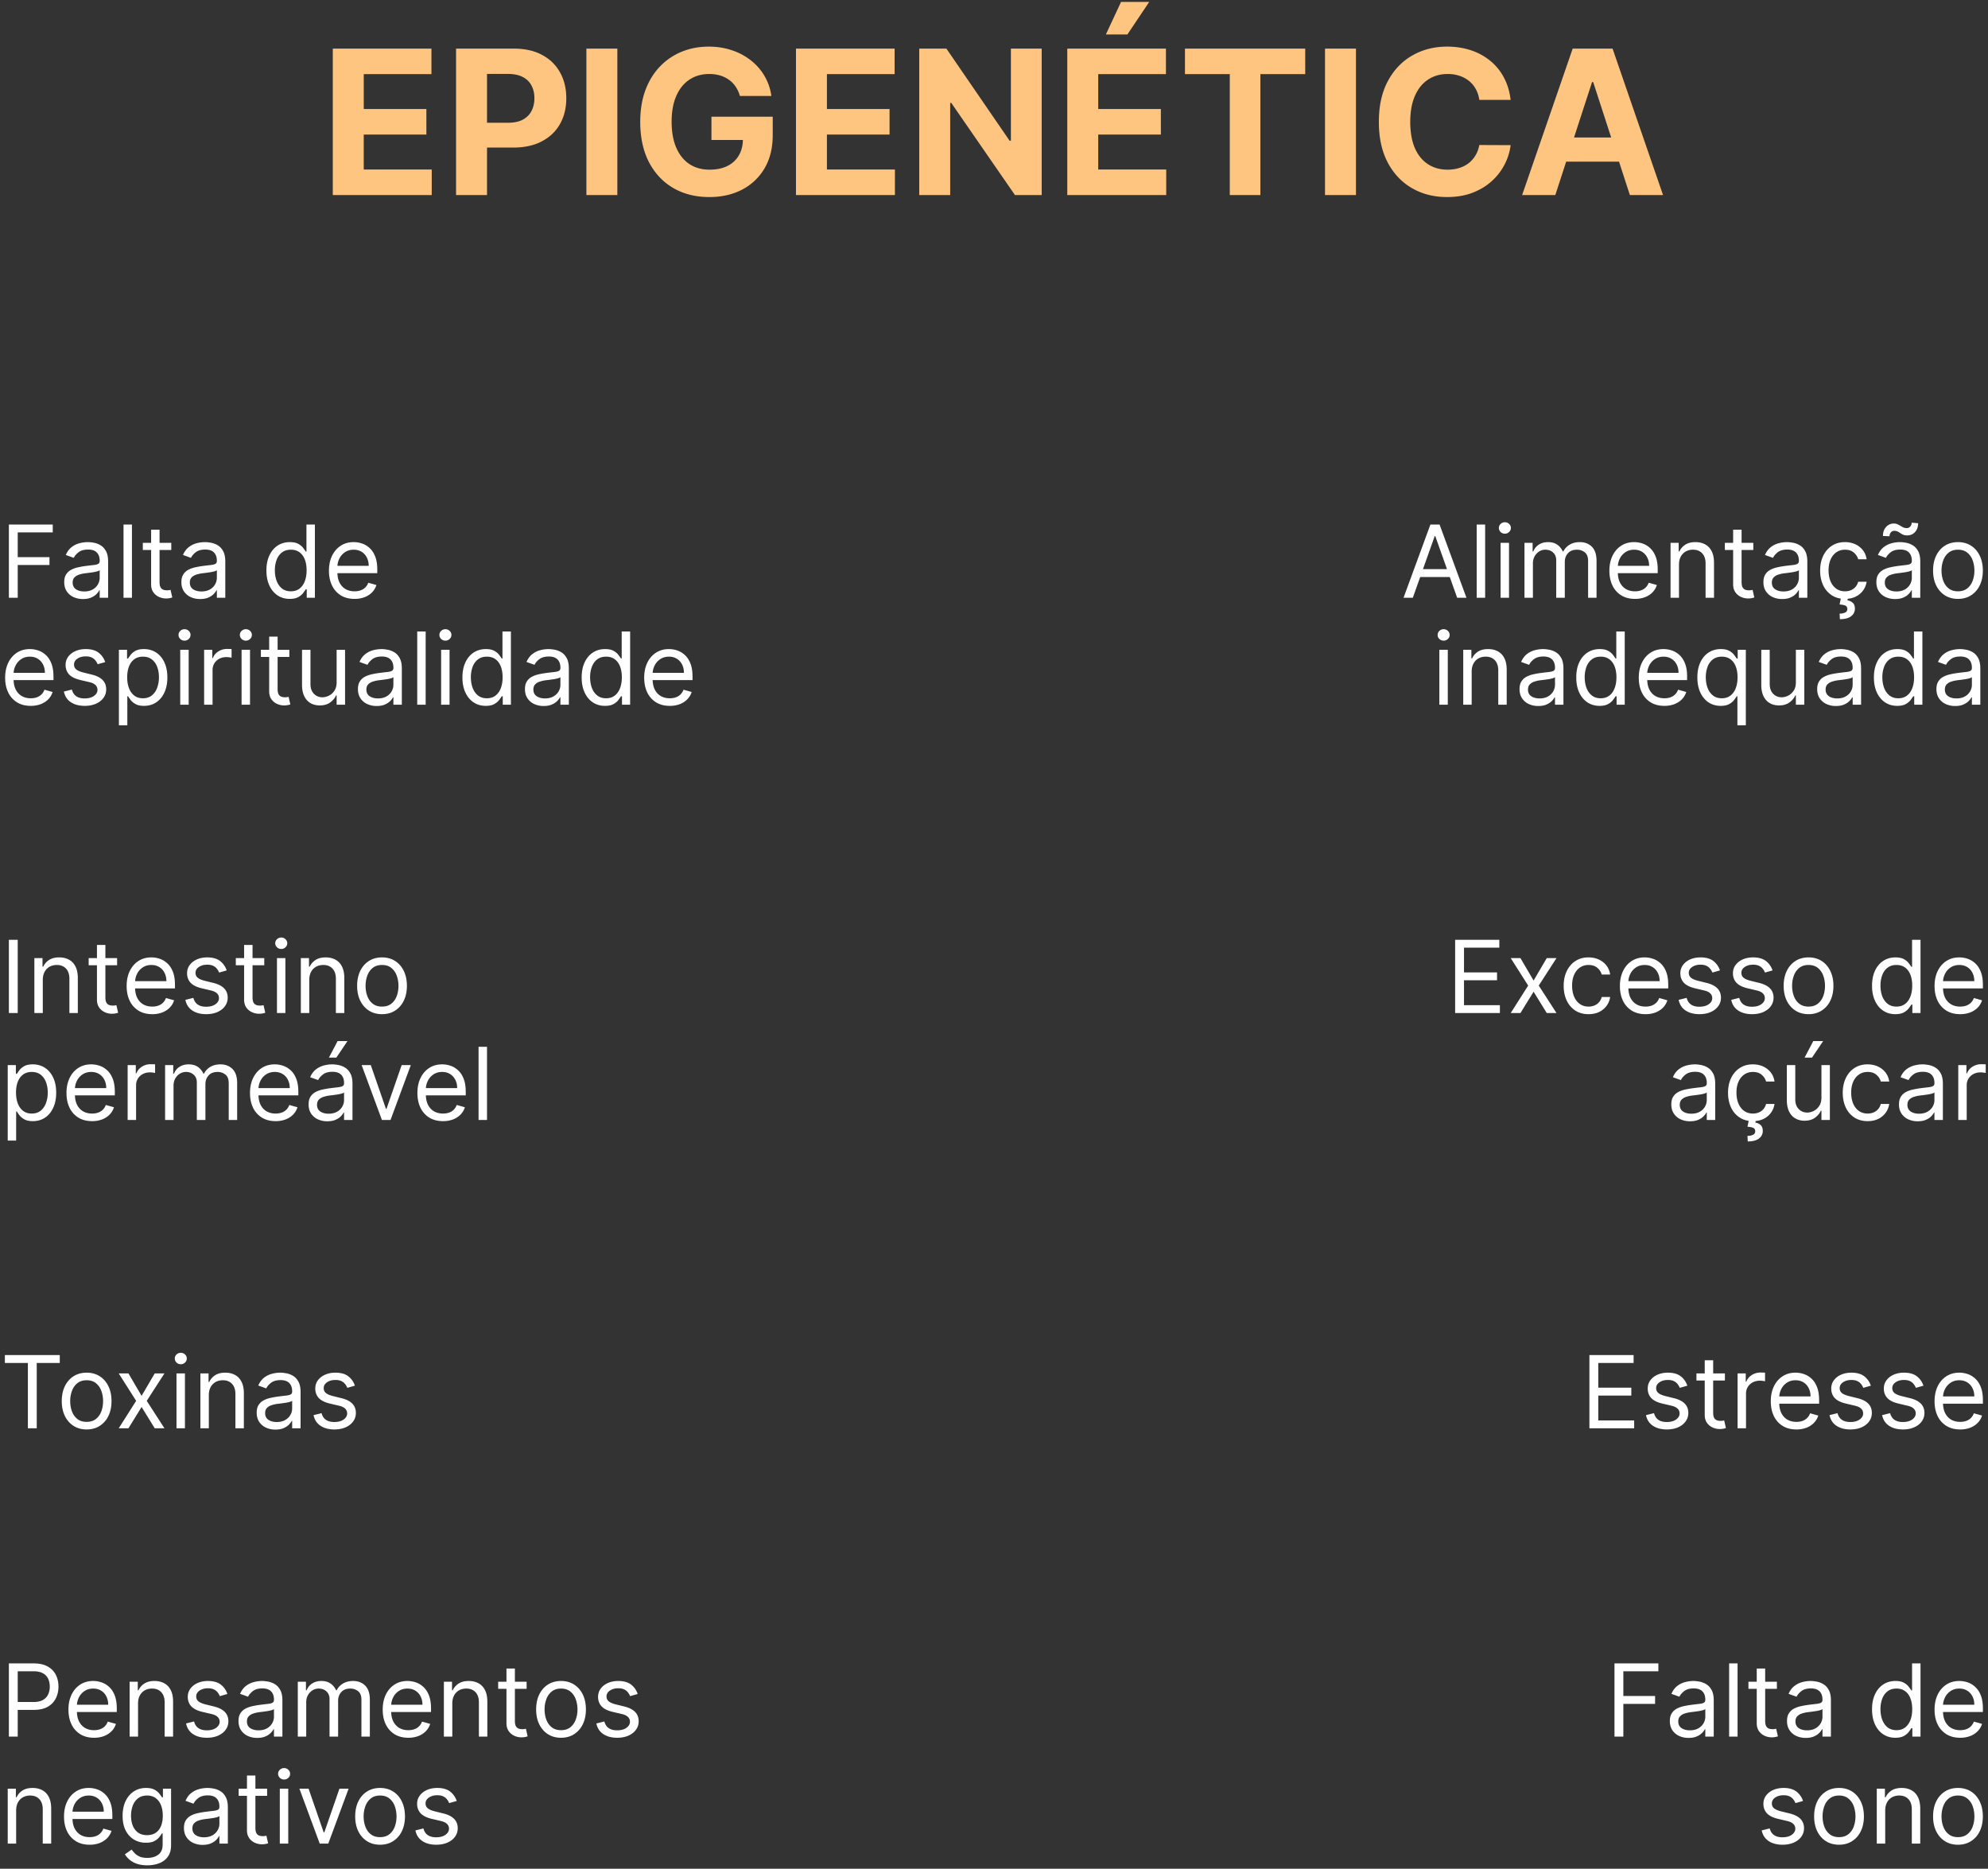 <svg xmlns="http://www.w3.org/2000/svg" width="316" height="297" fill="none"><rect width="100%" height="100%" fill="#333333" stroke="none"/><path fill="url(#a)" d="M52.898 31V7.727h15.681v4.057H57.82v5.545h9.954v4.057h-9.955v5.557h10.807V31zm19.594 0V7.727h9.181q2.648 0 4.512 1.012 1.864.999 2.84 2.784.99 1.772.99 4.09 0 2.319-1 4.092t-2.898 2.76q-1.886.99-4.569.99h-5.852V19.51h5.057q1.42 0 2.34-.488.933-.5 1.387-1.375.465-.887.466-2.034 0-1.16-.466-2.023-.454-.875-1.386-1.352-.932-.489-2.364-.489h-3.318V31zM98.13 7.727V31h-4.92V7.727zm19.48 7.523a5.1 5.1 0 0 0-.671-1.466 4.2 4.2 0 0 0-1.056-1.09 4.5 4.5 0 0 0-1.41-.694 6 6 0 0 0-1.738-.239q-1.784 0-3.137.887-1.34.885-2.09 2.58-.75 1.68-.75 4.113 0 2.432.738 4.136.74 1.705 2.091 2.602 1.353.887 3.193.887 1.671 0 2.853-.591 1.193-.602 1.818-1.693.636-1.09.636-2.58l1 .148h-6v-3.704h9.739v2.931q0 3.069-1.296 5.273a8.83 8.83 0 0 1-3.568 3.386q-2.273 1.182-5.204 1.182-3.273 0-5.75-1.443-2.478-1.455-3.864-4.125-1.375-2.683-1.375-6.364 0-2.83.818-5.045.83-2.227 2.318-3.773a10 10 0 0 1 3.466-2.352q1.977-.807 4.284-.807 1.978 0 3.682.58a9.8 9.8 0 0 1 3.023 1.613 8.7 8.7 0 0 1 2.17 2.489 8.45 8.45 0 0 1 1.08 3.159zM126.523 31V7.727h15.682v4.057h-10.762v5.545h9.955v4.057h-9.955v5.557h10.807V31zm39.059-23.273V31h-4.25l-10.125-14.648h-.17V31h-4.921V7.727h4.319l10.045 14.637h.205V7.727zM169.648 31V7.727h15.682v4.057h-10.762v5.545h9.955v4.057h-9.955v5.557h10.807V31zm6.136-25.523 2.409-5.17h4.477l-3.465 5.17zm12.571 6.307V7.727h19.114v4.057h-7.125V31h-4.864V11.784zm27.182-4.057V31h-4.921V7.727zm24.582 8.148h-4.977a4.9 4.9 0 0 0-.557-1.716q-.42-.762-1.079-1.295a4.8 4.8 0 0 0-1.523-.819 5.8 5.8 0 0 0-1.852-.284q-1.807 0-3.148.898-1.34.887-2.08 2.591-.738 1.693-.738 4.114 0 2.488.738 4.182.75 1.692 2.091 2.556 1.34.864 3.103.864.989 0 1.829-.262a4.8 4.8 0 0 0 1.512-.76q.659-.513 1.09-1.24.444-.726.614-1.658l4.977.022a9 9 0 0 1-.966 3.091 9.3 9.3 0 0 1-2.056 2.648q-1.284 1.16-3.069 1.84-1.772.672-4.011.671-3.114 0-5.568-1.409-2.444-1.41-3.864-4.08-1.409-2.67-1.409-6.465 0-3.807 1.432-6.478t3.886-4.068q2.456-1.41 5.523-1.409 2.023 0 3.75.568a9.5 9.5 0 0 1 3.08 1.66 8.5 8.5 0 0 1 2.181 2.647q.853 1.568 1.091 3.591M247.222 31h-5.273l8.034-23.273h6.341L264.347 31h-5.273l-5.83-17.954h-.182zm-.33-9.148h12.455v3.841h-12.455z"></path><path fill="#fff" d="M1.41 95V83.364h6.976v1.25H2.818v3.932h5.046v1.25H2.818V95zm11.776.204a3.55 3.55 0 0 1-1.506-.312 2.6 2.6 0 0 1-1.073-.915q-.398-.602-.398-1.454 0-.75.295-1.216.295-.472.79-.739t1.09-.397a13 13 0 0 1 1.211-.217q.795-.102 1.29-.153.5-.057.727-.187.233-.132.233-.455v-.045q0-.842-.46-1.307-.454-.466-1.38-.466-.96 0-1.506.42t-.768.898l-1.272-.455q.34-.795.909-1.238.575-.45 1.25-.625a5.2 5.2 0 0 1 1.34-.182q.421 0 .967.102a3.1 3.1 0 0 1 1.062.404q.517.306.858.926t.341 1.659V95h-1.34v-1.182h-.069q-.135.285-.455.608-.318.324-.846.551t-1.29.227M13.391 94q.795 0 1.34-.312a2.13 2.13 0 0 0 1.114-1.847v-1.227q-.086.102-.375.187-.284.08-.659.142a30 30 0 0 1-1.284.17q-.522.069-.977.222-.45.148-.728.45-.272.294-.272.806 0 .699.517 1.057.523.352 1.324.352m7.583-10.636V95h-1.34V83.364zm6.252 2.909v1.136h-4.523v-1.136zm-3.205-2.091h1.341V92.5q0 .569.165.852.171.278.432.375.267.09.562.091.223 0 .364-.022l.227-.046.273 1.204a3 3 0 0 1-.38.103q-.245.057-.62.057-.568 0-1.114-.245a2.2 2.2 0 0 1-.897-.744q-.353-.5-.353-1.261zm7.79 11.022a3.55 3.55 0 0 1-1.506-.312 2.6 2.6 0 0 1-1.073-.915q-.398-.602-.398-1.454 0-.75.295-1.216.295-.472.79-.739t1.09-.397a13 13 0 0 1 1.211-.217q.795-.102 1.29-.153.5-.057.727-.187.233-.132.233-.455v-.045q0-.842-.46-1.307-.454-.466-1.38-.466-.96 0-1.506.42t-.767.898l-1.273-.455q.34-.795.909-1.238.575-.45 1.25-.625a5.2 5.2 0 0 1 1.34-.182q.421 0 .967.102a3.1 3.1 0 0 1 1.062.404q.517.306.858.926t.341 1.659V95h-1.34v-1.182h-.069q-.135.285-.455.608-.318.324-.846.551t-1.29.227M32.016 94q.795 0 1.34-.312a2.13 2.13 0 0 0 1.114-1.847v-1.227q-.086.102-.375.187-.285.08-.659.142a30 30 0 0 1-1.284.17q-.523.069-.977.222-.45.148-.728.45-.272.294-.272.806 0 .699.517 1.057.523.352 1.324.352m14.038 1.182q-1.091 0-1.926-.551-.836-.556-1.307-1.569-.471-1.016-.472-2.403 0-1.375.472-2.386.471-1.011 1.313-1.563.84-.55 1.943-.55.852 0 1.346.283.5.279.762.636.267.353.414.58h.114v-4.295h1.341V95h-1.296v-1.34H48.6q-.147.237-.42.601-.273.359-.778.642-.506.279-1.347.279m.182-1.205q.807 0 1.363-.42.558-.426.847-1.176.29-.755.29-1.745 0-.977-.284-1.71-.285-.738-.841-1.148-.557-.414-1.375-.414-.853 0-1.42.437-.564.432-.847 1.176a4.7 4.7 0 0 0-.279 1.66q0 .93.284 1.692.29.756.853 1.205.568.443 1.409.443m10.12 1.205q-1.262 0-2.177-.557a3.74 3.74 0 0 1-1.403-1.568q-.49-1.012-.49-2.353 0-1.34.49-2.363.494-1.029 1.375-1.602.886-.58 2.068-.58.681 0 1.346.227.666.228 1.21.739.546.506.87 1.34.324.836.324 2.058v.568h-6.727v-1.16h5.363q0-.738-.295-1.317a2.23 2.23 0 0 0-.83-.915q-.534-.335-1.261-.335-.801 0-1.387.397a2.6 2.6 0 0 0-.892 1.023q-.312.63-.312 1.352v.773q0 .99.34 1.676.348.682.961 1.04.614.352 1.426.352.528 0 .955-.148.431-.153.744-.454.313-.306.483-.761l1.295.363q-.204.66-.687 1.16-.483.494-1.193.772a4.4 4.4 0 0 1-1.597.273m-51.47 17q-1.26 0-2.176-.557a3.74 3.74 0 0 1-1.403-1.568q-.489-1.012-.489-2.352 0-1.341.489-2.364.495-1.029 1.375-1.602.886-.58 2.068-.58.682 0 1.347.227.664.228 1.21.739.544.506.87 1.341.323.835.323 2.057v.568H1.773v-1.159h5.363q0-.74-.295-1.318a2.2 2.2 0 0 0-.83-.915q-.534-.336-1.261-.335-.801 0-1.386.397a2.6 2.6 0 0 0-.892 1.023 3 3 0 0 0-.313 1.352v.773q0 .989.341 1.676.346.682.96 1.04.615.352 1.426.352.529 0 .955-.147a2.05 2.05 0 0 0 .744-.455q.314-.307.483-.761l1.296.363q-.205.66-.688 1.159-.483.494-1.193.773a4.4 4.4 0 0 1-1.597.273m11.836-6.955-1.205.341a2.2 2.2 0 0 0-.335-.585 1.6 1.6 0 0 0-.591-.477q-.375-.188-.96-.188-.802 0-1.335.37-.53.363-.529.926 0 .5.364.789.363.291 1.136.483l1.296.319q1.17.284 1.744.869.574.579.574 1.494 0 .75-.432 1.341-.426.591-1.193.932-.767.34-1.784.341-1.335 0-2.21-.58-.875-.579-1.109-1.693l1.273-.318q.181.705.688 1.057.51.352 1.335.352.937 0 1.489-.398.556-.404.556-.966 0-.454-.318-.761-.318-.312-.977-.466l-1.455-.341q-1.198-.284-1.761-.88-.557-.603-.557-1.506 0-.739.415-1.307.42-.568 1.142-.892.727-.324 1.648-.324 1.295 0 2.034.568.744.569 1.057 1.5m2.177 10.046v-12h1.296v1.386h.159q.147-.227.409-.579.267-.358.761-.637.5-.284 1.352-.284 1.102 0 1.944.551.84.551 1.312 1.563.471 1.01.472 2.386 0 1.386-.472 2.403-.471 1.012-1.307 1.569-.835.55-1.926.551-.841 0-1.346-.279-.507-.284-.779-.642a9 9 0 0 1-.42-.602h-.114v4.614zm1.318-7.637q0 .989.29 1.745.29.75.847 1.176.556.42 1.363.42.84 0 1.404-.443.569-.449.852-1.204a4.7 4.7 0 0 0 .29-1.694q0-.92-.284-1.659-.279-.744-.847-1.176-.563-.438-1.415-.437-.817 0-1.375.414-.556.41-.84 1.148-.285.734-.285 1.71M28.65 112v-8.727h1.341V112zm.682-10.182a.95.95 0 0 1-.676-.267.86.86 0 0 1-.279-.642q0-.375.279-.642a.95.95 0 0 1 .676-.267q.392 0 .67.267a.85.85 0 0 1 .284.642.85.85 0 0 1-.284.642.93.93 0 0 1-.67.267M32.446 112v-8.727h1.296v1.318h.09q.24-.648.864-1.051a2.54 2.54 0 0 1 1.41-.404q.146 0 .368.006t.336.017v1.364a3 3 0 0 0-.313-.051 3 3 0 0 0-.505-.04q-.638 0-1.137.267-.494.262-.784.727a1.96 1.96 0 0 0-.284 1.051V112zm5.953 0v-8.727h1.341V112zm.682-10.182a.95.95 0 0 1-.676-.267.86.86 0 0 1-.279-.642q0-.375.279-.642a.95.95 0 0 1 .676-.267q.392 0 .67.267a.85.85 0 0 1 .285.642.85.85 0 0 1-.285.642.93.93 0 0 1-.67.267m6.91 1.455v1.136H41.47v-1.136zm-3.204-2.091h1.34v8.318q0 .569.166.852a.85.85 0 0 0 .431.375q.268.091.563.091.222 0 .364-.023l.227-.045.273 1.205q-.136.051-.381.102-.245.057-.62.057-.568 0-1.113-.245a2.2 2.2 0 0 1-.898-.744q-.352-.5-.352-1.261zm10.721 7.25v-5.159h1.341V112h-1.34v-1.477h-.091q-.307.665-.955 1.13-.648.46-1.636.461-.818 0-1.455-.358-.636-.364-1-1.091-.363-.733-.364-1.847v-5.545h1.341v5.454q0 .955.535 1.523.54.568 1.374.568.5 0 1.018-.256.522-.255.875-.784.357-.528.357-1.346m6.366 3.773a3.55 3.55 0 0 1-1.506-.313 2.6 2.6 0 0 1-1.074-.915q-.398-.602-.398-1.454 0-.75.296-1.216.295-.472.79-.739.495-.266 1.09-.398.603-.135 1.21-.215.796-.103 1.29-.154.5-.057.728-.187.233-.13.233-.455v-.045q0-.842-.46-1.307-.456-.466-1.381-.466-.96 0-1.506.42-.546.421-.767.898l-1.273-.454q.341-.796.91-1.239.573-.449 1.25-.625a5.2 5.2 0 0 1 1.34-.182q.42 0 .966.102.552.097 1.063.404.516.306.858.926.34.62.34 1.659V112h-1.34v-1.182h-.069a2.4 2.4 0 0 1-.454.608q-.318.324-.847.551t-1.29.228m.204-1.205q.795 0 1.341-.312.55-.313.83-.807.284-.494.284-1.04v-1.227q-.086.102-.375.187-.285.08-.66.142-.369.057-.721.102-.347.04-.562.069a5 5 0 0 0-.978.221q-.448.148-.727.449-.273.296-.273.807 0 .699.517 1.057.523.352 1.324.352m7.584-10.636V112H66.32v-11.636zM70.118 112v-8.727h1.34V112zm.682-10.182a.95.95 0 0 1-.676-.267.86.86 0 0 1-.279-.642q0-.375.279-.642A.95.95 0 0 1 70.8 100q.392 0 .67.267a.85.85 0 0 1 .284.642.85.85 0 0 1-.284.642.93.93 0 0 1-.67.267m6.41 10.364q-1.091 0-1.926-.551-.835-.557-1.307-1.569-.471-1.017-.471-2.403 0-1.375.471-2.386.472-1.012 1.313-1.563.84-.55 1.943-.551.852 0 1.346.284.501.279.762.637.267.352.415.579h.113v-4.295h1.341V112h-1.295v-1.341h-.16a9 9 0 0 1-.42.602q-.273.359-.778.642-.505.279-1.347.279m.182-1.205q.807 0 1.364-.42.556-.426.846-1.176.29-.756.29-1.745 0-.976-.284-1.71-.285-.738-.841-1.148-.557-.414-1.375-.414-.853 0-1.42.437-.563.432-.847 1.176a4.7 4.7 0 0 0-.278 1.659q0 .933.284 1.694.29.755.852 1.204.568.444 1.409.443m9.029 1.228a3.55 3.55 0 0 1-1.506-.313 2.6 2.6 0 0 1-1.074-.915q-.398-.602-.398-1.454 0-.75.296-1.216.295-.472.79-.739.494-.266 1.09-.398.603-.135 1.21-.215.795-.103 1.29-.154.5-.057.728-.187.233-.13.233-.455v-.045q0-.842-.46-1.307-.456-.466-1.381-.466-.96 0-1.506.42-.546.421-.767.898l-1.273-.454q.341-.796.91-1.239.573-.449 1.25-.625a5.2 5.2 0 0 1 1.34-.182q.42 0 .966.102.551.097 1.063.404.516.306.858.926.34.62.34 1.659V112h-1.34v-1.182h-.069q-.136.285-.454.608-.319.324-.847.551t-1.29.228m.204-1.205q.795 0 1.34-.312.552-.313.83-.807.285-.494.284-1.04v-1.227q-.084.102-.374.187-.285.08-.66.142-.369.057-.721.102-.347.04-.563.069a5 5 0 0 0-.977.221q-.45.148-.727.449-.273.296-.273.807 0 .699.517 1.057.523.352 1.324.352m9.538 1.182q-1.09 0-1.926-.551-.835-.557-1.307-1.569-.471-1.017-.471-2.403 0-1.375.471-2.386.472-1.012 1.313-1.563.84-.55 1.943-.551.852 0 1.347.284.5.279.761.637.267.352.415.579h.113v-4.295h1.341V112h-1.295v-1.341h-.16q-.147.239-.42.602-.271.359-.778.642-.506.279-1.347.279m.182-1.205q.807 0 1.364-.42.556-.426.846-1.176.29-.756.29-1.745 0-.976-.284-1.71-.285-.738-.84-1.148-.558-.414-1.376-.414-.852 0-1.42.437-.562.432-.847 1.176a4.7 4.7 0 0 0-.278 1.659q0 .933.284 1.694.29.755.852 1.204.569.444 1.41.443m10.119 1.205q-1.26 0-2.176-.557a3.74 3.74 0 0 1-1.403-1.568q-.489-1.012-.489-2.352 0-1.341.489-2.364.494-1.029 1.375-1.602.886-.58 2.068-.58.683 0 1.347.227.664.228 1.21.739.546.506.869 1.341.324.835.324 2.057v.568h-6.727v-1.159h5.363q0-.74-.295-1.318a2.2 2.2 0 0 0-.83-.915q-.534-.336-1.261-.335-.801 0-1.386.397a2.6 2.6 0 0 0-.892 1.023 3 3 0 0 0-.313 1.352v.773q0 .989.341 1.676.346.682.96 1.04.614.352 1.426.352.53 0 .955-.147.432-.154.744-.455.313-.307.483-.761l1.296.363q-.205.66-.688 1.159-.483.494-1.193.773a4.4 4.4 0 0 1-1.597.273M2.818 149.364V161H1.41v-11.636zm3.985 6.386V161H5.462v-8.727h1.295v1.363h.114q.306-.665.932-1.068.624-.41 1.613-.409.886 0 1.551.364.666.357 1.034 1.091.37.726.37 1.841V161H11.03v-5.455q0-1.028-.534-1.602-.534-.579-1.466-.579-.642 0-1.148.278a2 2 0 0 0-.79.813q-.29.533-.29 1.295m11.813-3.477v1.136h-4.522v-1.136zm-3.204-2.091h1.34v8.318q0 .569.166.852a.85.85 0 0 0 .431.375q.267.091.563.091.222 0 .364-.023l.227-.045.273 1.205q-.137.051-.381.102-.245.057-.62.057-.568 0-1.113-.245a2.2 2.2 0 0 1-.898-.744q-.352-.5-.352-1.261zm8.787 11q-1.261 0-2.176-.557a3.74 3.74 0 0 1-1.404-1.568q-.488-1.012-.488-2.352 0-1.341.488-2.364.495-1.029 1.375-1.602.886-.58 2.069-.58.681 0 1.346.227.665.228 1.21.739.546.505.87 1.341.323.835.323 2.057v.568h-6.727v-1.159h5.364q0-.74-.296-1.318a2.2 2.2 0 0 0-.83-.915q-.533-.336-1.26-.335-.802 0-1.387.397a2.6 2.6 0 0 0-.892 1.023 3 3 0 0 0-.312 1.352v.773q0 .989.34 1.676.348.682.96 1.04.614.352 1.427.352.528 0 .954-.147a2.05 2.05 0 0 0 .745-.455q.312-.307.483-.761l1.295.363q-.204.66-.687 1.159a3.35 3.35 0 0 1-1.194.773 4.4 4.4 0 0 1-1.596.273m11.835-6.955-1.204.341a2.2 2.2 0 0 0-.336-.585 1.6 1.6 0 0 0-.59-.477q-.375-.188-.96-.188-.802 0-1.336.37-.529.363-.529.926 0 .5.364.789.364.291 1.137.483l1.295.319q1.17.284 1.744.869.574.579.574 1.494 0 .75-.432 1.341-.425.591-1.193.932-.767.34-1.784.341-1.335 0-2.21-.58-.876-.579-1.108-1.693l1.273-.318q.18.705.687 1.057.512.352 1.335.352.938 0 1.489-.398.557-.403.557-.966 0-.454-.318-.761-.318-.312-.978-.466l-1.454-.341q-1.2-.284-1.762-.88-.555-.603-.556-1.506 0-.739.414-1.307.42-.568 1.143-.892.727-.324 1.647-.324 1.296 0 2.034.568.745.569 1.057 1.5m5.973-1.954v1.136h-4.523v-1.136zm-3.204-2.091h1.34v8.318q0 .569.165.852a.85.85 0 0 0 .432.375q.267.091.563.091.221 0 .363-.023l.228-.045.272 1.205q-.136.051-.38.102-.245.057-.62.057-.569 0-1.113-.245a2.2 2.2 0 0 1-.898-.744q-.352-.5-.352-1.261zM44.024 161v-8.727h1.341V161zm.682-10.182a.95.95 0 0 1-.676-.267.86.86 0 0 1-.279-.642q0-.375.279-.642a.95.95 0 0 1 .676-.267q.392 0 .67.267a.85.85 0 0 1 .285.642.85.85 0 0 1-.285.642.93.93 0 0 1-.67.267m4.456 4.932V161H47.82v-8.727h1.296v1.363h.113q.307-.665.932-1.068.626-.41 1.614-.409.885 0 1.55.364.666.357 1.035 1.091.37.726.37 1.841V161h-1.342v-5.455q0-1.028-.534-1.602-.534-.579-1.466-.579-.642 0-1.148.278a2 2 0 0 0-.79.813q-.29.533-.29 1.295m11.564 5.432q-1.182 0-2.074-.563-.886-.562-1.386-1.574-.495-1.011-.495-2.363 0-1.364.495-2.381.5-1.017 1.386-1.579.892-.563 2.074-.563t2.068.563q.892.562 1.386 1.579.5 1.017.5 2.381 0 1.352-.5 2.363a3.77 3.77 0 0 1-1.386 1.574q-.886.563-2.068.563m0-1.205q.897 0 1.477-.46.579-.46.858-1.21t.279-1.625a4.7 4.7 0 0 0-.279-1.631 2.74 2.74 0 0 0-.858-1.221q-.58-.466-1.477-.466t-1.477.466q-.58.465-.858 1.221a4.7 4.7 0 0 0-.279 1.631q0 .875.279 1.625.277.75.858 1.21.579.46 1.477.46M1.227 181.273v-12h1.296v1.386h.159q.147-.227.409-.579.267-.358.761-.637.5-.284 1.353-.284 1.101 0 1.943.551.84.551 1.312 1.563.472 1.01.472 2.386 0 1.386-.472 2.403-.471 1.012-1.307 1.569-.834.55-1.926.551-.841 0-1.346-.279-.506-.283-.779-.642a9 9 0 0 1-.42-.602h-.114v4.614zm1.318-7.637q0 .989.29 1.745.29.75.847 1.176.557.42 1.363.42.842 0 1.404-.443.568-.449.852-1.204a4.7 4.7 0 0 0 .29-1.694q0-.92-.284-1.659-.279-.744-.847-1.176-.562-.437-1.415-.437-.817 0-1.375.414-.556.41-.84 1.148-.285.733-.285 1.71m12.091 4.546q-1.26 0-2.176-.557a3.74 3.74 0 0 1-1.403-1.568q-.489-1.012-.489-2.352 0-1.341.489-2.364.495-1.029 1.375-1.602.886-.58 2.068-.58.681 0 1.347.227.664.228 1.21.739.545.505.87 1.341.323.835.323 2.057v.568h-6.727v-1.159h5.363q0-.74-.295-1.318a2.2 2.2 0 0 0-.83-.915q-.534-.336-1.261-.335-.801 0-1.386.397a2.6 2.6 0 0 0-.892 1.023 3 3 0 0 0-.313 1.352v.773q0 .989.341 1.676.346.682.96 1.04.615.352 1.426.352.528 0 .955-.147a2.05 2.05 0 0 0 .744-.455q.313-.307.483-.761l1.296.363q-.205.66-.688 1.159a3.35 3.35 0 0 1-1.193.773 4.4 4.4 0 0 1-1.597.273M20.29 178v-8.727h1.295v1.318h.091q.24-.648.864-1.051a2.54 2.54 0 0 1 1.409-.404q.147 0 .37.006.221.006.334.017v1.364a3 3 0 0 0-.312-.051 3 3 0 0 0-.506-.04q-.636 0-1.136.267-.495.262-.784.727a1.96 1.96 0 0 0-.284 1.051V178zm5.953 0v-8.727h1.295v1.363h.114q.273-.698.88-1.085.61-.392 1.46-.392.865 0 1.438.392.58.387.904 1.085h.09q.337-.675 1.006-1.074.67-.402 1.608-.403 1.17 0 1.915.733.744.728.744 2.267V178h-1.34v-5.841q0-.966-.529-1.381a1.96 1.96 0 0 0-1.244-.414q-.921 0-1.426.556-.506.552-.506 1.398V178h-1.364v-5.977q0-.744-.483-1.199-.483-.46-1.244-.46-.522 0-.977.278-.45.279-.727.773a2.3 2.3 0 0 0-.273 1.13V178zm17.565.182q-1.26 0-2.176-.557a3.74 3.74 0 0 1-1.403-1.568q-.489-1.012-.489-2.352 0-1.341.489-2.364.495-1.029 1.375-1.602.886-.58 2.068-.58.681 0 1.347.227.664.228 1.21.739.545.505.869 1.341.324.835.324 2.057v.568h-6.727v-1.159h5.363q0-.74-.295-1.318a2.2 2.2 0 0 0-.83-.915q-.534-.336-1.261-.335-.801 0-1.386.397a2.6 2.6 0 0 0-.892 1.023 3 3 0 0 0-.313 1.352v.773q0 .989.34 1.676.348.682.961 1.04.615.352 1.426.352.528 0 .955-.147a2.05 2.05 0 0 0 .744-.455q.313-.307.483-.761l1.295.363q-.204.66-.687 1.159-.483.495-1.193.773a4.4 4.4 0 0 1-1.597.273m8.222.023a3.55 3.55 0 0 1-1.506-.313 2.6 2.6 0 0 1-1.074-.915q-.397-.602-.397-1.454 0-.75.295-1.216.295-.472.79-.739.495-.266 1.09-.398.604-.135 1.21-.215.797-.103 1.29-.154.5-.057.728-.187.233-.13.233-.455v-.045q0-.842-.46-1.307-.455-.466-1.381-.466-.96 0-1.506.42-.545.421-.767.898l-1.272-.454q.34-.797.909-1.239.573-.449 1.25-.625a5.2 5.2 0 0 1 1.34-.182q.42 0 .967.102.55.097 1.062.404.517.306.858.926t.34 1.659V178h-1.34v-1.182h-.068q-.137.284-.455.608t-.846.551-1.29.228m.204-1.205q.796 0 1.341-.312.552-.314.83-.807.285-.494.284-1.04v-1.227q-.086.102-.375.187-.285.08-.66.142-.368.057-.72.102-.348.04-.563.069a5 5 0 0 0-.977.221q-.45.148-.728.449-.273.296-.272.807 0 .699.517 1.057.523.352 1.323.352m.046-8.909 1.386-2.636h1.568l-1.772 2.636zm13.021 1.182L62.074 178H60.71l-3.227-8.727h1.455l2.409 6.954h.09l2.41-6.954zm5.117 8.909q-1.262 0-2.177-.557a3.74 3.74 0 0 1-1.403-1.568q-.489-1.012-.489-2.352 0-1.341.49-2.364.493-1.029 1.374-1.602.886-.58 2.068-.58.682 0 1.347.227.664.228 1.21.739.546.505.87 1.341.323.835.323 2.057v.568h-6.727v-1.159h5.364q0-.74-.296-1.318a2.2 2.2 0 0 0-.83-.915q-.533-.336-1.26-.335-.802 0-1.387.397a2.6 2.6 0 0 0-.892 1.023 3 3 0 0 0-.313 1.352v.773q0 .989.341 1.676.346.682.96 1.04.614.352 1.427.352.528 0 .954-.147.432-.154.745-.455.312-.307.482-.761l1.296.363q-.204.66-.688 1.159-.483.495-1.193.773a4.4 4.4 0 0 1-1.596.273m6.994-11.818V178H76.07v-11.636zM.773 216.614v-1.25H9.5v1.25H5.84V227H4.433v-10.386zm13 10.568q-1.183 0-2.074-.563-.886-.562-1.386-1.574-.495-1.011-.495-2.363 0-1.364.495-2.381.5-1.017 1.386-1.579.892-.563 2.074-.563t2.068.563q.893.562 1.386 1.579.5 1.017.5 2.381 0 1.352-.5 2.363a3.77 3.77 0 0 1-1.386 1.574q-.886.563-2.068.563m0-1.205q.897 0 1.477-.46.579-.46.858-1.21t.278-1.625a4.7 4.7 0 0 0-.278-1.631 2.74 2.74 0 0 0-.858-1.221q-.58-.466-1.477-.466t-1.477.466q-.58.465-.858 1.221a4.7 4.7 0 0 0-.279 1.631q0 .875.278 1.625.279.75.859 1.21.579.46 1.477.46m6.642-7.704 2.09 3.568 2.092-3.568h1.545l-2.818 4.363L26.142 227h-1.545l-2.091-3.386L20.415 227h-1.546l2.773-4.364-2.773-4.363zm7.64 8.727v-8.727h1.341V227zm.682-10.182a.95.95 0 0 1-.676-.267.86.86 0 0 1-.278-.642q0-.375.278-.642a.95.95 0 0 1 .676-.267q.393 0 .67.267a.85.85 0 0 1 .285.642.85.85 0 0 1-.284.642.93.93 0 0 1-.67.267m4.456 4.932V227h-1.34v-8.727h1.295v1.363h.113q.307-.665.932-1.068.626-.41 1.614-.409.886 0 1.551.364.665.357 1.034 1.091.37.726.37 1.841V227H37.42v-5.455q0-1.028-.534-1.602-.533-.579-1.466-.579-.642 0-1.147.278a2 2 0 0 0-.79.813q-.29.534-.29 1.295m10.587 5.455a3.55 3.55 0 0 1-1.506-.313 2.6 2.6 0 0 1-1.074-.915q-.397-.602-.397-1.454 0-.75.295-1.216.295-.472.79-.739.495-.266 1.09-.398.604-.135 1.21-.215.797-.103 1.29-.154.5-.057.728-.187.233-.13.233-.455v-.045q0-.842-.46-1.307-.455-.466-1.381-.466-.96 0-1.506.42-.545.421-.767.898l-1.272-.454q.34-.796.909-1.239.573-.449 1.25-.625a5.2 5.2 0 0 1 1.34-.182q.42 0 .967.102.55.097 1.062.404.517.306.858.926t.34 1.659V227h-1.34v-1.182h-.068q-.137.284-.455.608t-.846.551-1.29.228m.204-1.205q.796 0 1.341-.312.552-.314.83-.807.285-.494.284-1.04v-1.227q-.086.102-.375.187-.285.08-.66.142-.368.057-.72.102-.348.04-.563.069a5 5 0 0 0-.977.221q-.45.148-.728.449-.273.296-.272.807 0 .699.517 1.057.523.352 1.323.352m12.425-5.773-1.204.341a2.2 2.2 0 0 0-.336-.585 1.6 1.6 0 0 0-.59-.477q-.375-.188-.96-.188-.802 0-1.336.37-.528.363-.528.926 0 .5.363.789.364.291 1.137.483l1.295.319q1.17.284 1.744.869.574.579.574 1.494 0 .75-.432 1.341-.425.591-1.193.932-.767.34-1.784.341-1.335 0-2.21-.58-.876-.579-1.108-1.693l1.273-.318q.18.705.687 1.057.512.352 1.335.352.938 0 1.489-.398.557-.403.557-.966 0-.454-.318-.761-.318-.312-.978-.466l-1.454-.341q-1.2-.284-1.762-.88-.555-.603-.556-1.506 0-.739.414-1.307.42-.568 1.142-.892.728-.324 1.648-.324 1.296 0 2.034.568.745.569 1.057 1.5M1.41 276v-11.636h3.93q1.37 0 2.24.494.875.489 1.295 1.324t.42 1.863q0 1.029-.42 1.87-.415.84-1.284 1.341-.87.494-2.227.494H2.545v-1.25h2.773q.938 0 1.506-.324t.824-.875a2.9 2.9 0 0 0 .261-1.256q0-.698-.261-1.25a1.86 1.86 0 0 0-.83-.863q-.573-.318-1.523-.318H2.818V276zm13.539.182q-1.261 0-2.176-.557a3.74 3.74 0 0 1-1.404-1.568q-.488-1.012-.488-2.352 0-1.341.488-2.364.495-1.029 1.375-1.602.886-.58 2.069-.58.681 0 1.346.227.665.228 1.21.739.546.505.87 1.341.323.835.323 2.057v.568h-6.727v-1.159H17.2q0-.74-.296-1.318a2.2 2.2 0 0 0-.83-.915q-.533-.335-1.26-.335-.802 0-1.387.397a2.6 2.6 0 0 0-.892 1.023 3 3 0 0 0-.312 1.352v.773q0 .989.34 1.676.348.682.96 1.04.615.352 1.427.352.528 0 .954-.147a2.05 2.05 0 0 0 .745-.455q.312-.307.483-.761l1.295.363q-.204.66-.687 1.159a3.35 3.35 0 0 1-1.194.773 4.4 4.4 0 0 1-1.596.273m6.994-5.432V276h-1.34v-8.727h1.295v1.363h.113q.307-.664.932-1.068.625-.41 1.614-.409.886 0 1.551.364.665.357 1.034 1.091.37.726.37 1.841V276H26.17v-5.455q0-1.027-.535-1.602-.534-.579-1.465-.579-.643 0-1.148.278a2 2 0 0 0-.79.813q-.29.534-.29 1.295m14.2-1.523-1.204.341a2.2 2.2 0 0 0-.335-.585 1.6 1.6 0 0 0-.591-.477q-.375-.188-.96-.188-.801 0-1.336.37-.528.363-.528.926 0 .5.364.789.363.291 1.136.483l1.295.319q1.17.284 1.745.869.573.579.574 1.494 0 .75-.432 1.341-.426.591-1.193.932-.767.34-1.784.341-1.335 0-2.21-.58-.875-.579-1.109-1.693l1.273-.318q.181.705.688 1.057.51.352 1.335.352.938 0 1.488-.398.557-.404.557-.966 0-.454-.318-.761-.318-.312-.977-.466l-1.455-.341q-1.198-.284-1.761-.88-.557-.603-.557-1.506 0-.739.415-1.307.42-.568 1.142-.892.727-.324 1.648-.324 1.294 0 2.034.568.744.569 1.056 1.5m4.746 6.978a3.55 3.55 0 0 1-1.506-.313 2.6 2.6 0 0 1-1.073-.915q-.398-.602-.398-1.454 0-.75.295-1.216.295-.472.79-.739.494-.267 1.091-.398.603-.135 1.21-.215.795-.103 1.29-.154.5-.057.727-.187.233-.13.233-.455v-.045q0-.842-.46-1.307-.454-.466-1.38-.466-.96 0-1.506.42-.546.421-.767.898l-1.273-.454q.34-.796.909-1.239.575-.449 1.25-.625a5.2 5.2 0 0 1 1.34-.182q.421 0 .967.102.55.097 1.062.404.517.306.858.926.342.62.341 1.659V276h-1.34v-1.182h-.069q-.136.284-.454.608-.32.324-.847.551-.528.228-1.29.228m.205-1.205q.795 0 1.34-.312.552-.314.83-.807.284-.494.284-1.04v-1.227q-.084.102-.375.187-.284.08-.659.142-.369.057-.721.102-.347.04-.563.069a5 5 0 0 0-.977.221q-.45.148-.727.449-.273.296-.273.807 0 .699.517 1.057.523.352 1.324.352m6.243 1v-8.727h1.295v1.363h.114q.273-.699.88-1.085.61-.392 1.46-.392.864 0 1.438.392.58.387.904 1.085h.09q.336-.675 1.006-1.074.67-.403 1.608-.403 1.17 0 1.915.733.744.728.744 2.267V276h-1.34v-5.841q0-.966-.53-1.381a1.96 1.96 0 0 0-1.243-.414q-.921 0-1.427.556-.505.552-.505 1.398V276h-1.364v-5.977q0-.744-.483-1.199-.483-.46-1.244-.46-.523 0-.977.278-.45.278-.728.773a2.3 2.3 0 0 0-.272 1.13V276zm17.565.182q-1.26 0-2.176-.557a3.74 3.74 0 0 1-1.404-1.568q-.488-1.012-.488-2.352 0-1.341.488-2.364.495-1.029 1.375-1.602.886-.58 2.069-.58.681 0 1.346.227.665.228 1.21.739.546.505.87 1.341.324.835.324 2.057v.568h-6.728v-1.159h5.364q0-.74-.296-1.318a2.2 2.2 0 0 0-.829-.915q-.534-.335-1.261-.335-.802 0-1.387.397a2.6 2.6 0 0 0-.892 1.023 3 3 0 0 0-.312 1.352v.773q0 .989.34 1.676.348.682.96 1.04.614.352 1.427.352.528 0 .954-.147.433-.154.745-.455.313-.307.483-.761l1.295.363q-.204.66-.687 1.159-.483.494-1.193.773a4.4 4.4 0 0 1-1.597.273m6.994-5.432V276h-1.34v-8.727h1.295v1.363h.114q.306-.664.931-1.068.626-.41 1.614-.409.886 0 1.551.364.665.357 1.034 1.091.37.726.37 1.841V276h-1.341v-5.455q0-1.027-.534-1.602-.535-.579-1.466-.579-.642 0-1.148.278a2 2 0 0 0-.79.813q-.29.534-.29 1.295m11.814-3.477v1.136h-4.522v-1.136zm-3.204-2.091h1.34v8.318q0 .569.165.852a.85.85 0 0 0 .432.375q.267.091.563.091.221 0 .363-.023l.228-.045.272 1.205q-.136.051-.38.102-.245.057-.62.057-.569 0-1.113-.245a2.2 2.2 0 0 1-.898-.744q-.352-.5-.352-1.261zm8.673 11q-1.183 0-2.074-.563-.886-.562-1.386-1.574-.495-1.011-.495-2.363 0-1.364.495-2.381.5-1.017 1.386-1.579.892-.563 2.074-.563t2.068.563q.892.562 1.386 1.579.5 1.017.5 2.381 0 1.352-.5 2.363a3.76 3.76 0 0 1-1.386 1.574q-.885.563-2.068.563m0-1.205q.898 0 1.477-.46t.858-1.21.279-1.625a4.7 4.7 0 0 0-.279-1.631 2.74 2.74 0 0 0-.858-1.221q-.58-.466-1.477-.466t-1.477.466q-.58.465-.858 1.221a4.7 4.7 0 0 0-.279 1.631q0 .875.279 1.625.278.75.858 1.21t1.477.46m12.183-5.75-1.204.341a2.2 2.2 0 0 0-.336-.585 1.6 1.6 0 0 0-.59-.477q-.375-.188-.96-.188-.802 0-1.336.37-.528.363-.528.926 0 .5.363.789.364.291 1.137.483l1.295.319q1.17.284 1.744.869.574.579.574 1.494 0 .75-.432 1.341-.426.591-1.193.932-.767.34-1.784.341-1.335 0-2.21-.58-.875-.579-1.108-1.693l1.273-.318q.181.705.687 1.057.511.352 1.335.352.939 0 1.49-.398.556-.404.556-.966 0-.454-.318-.761-.318-.312-.977-.466l-1.455-.341q-1.2-.284-1.761-.88-.558-.603-.557-1.506 0-.739.415-1.307.42-.568 1.142-.892.727-.324 1.647-.324 1.296 0 2.034.568.745.569 1.057 1.5M2.568 287.75V293h-1.34v-8.727h1.295v1.363h.113q.308-.664.932-1.068.626-.41 1.614-.409.886 0 1.55.364.666.357 1.035 1.091.37.726.37 1.841V293H6.794v-5.455q0-1.027-.534-1.602-.534-.579-1.466-.579-.642 0-1.147.278a2 2 0 0 0-.79.813q-.29.534-.29 1.295m11.678 5.432q-1.261 0-2.176-.557a3.74 3.74 0 0 1-1.404-1.568q-.489-1.012-.488-2.352 0-1.341.488-2.364.495-1.029 1.375-1.602.886-.58 2.068-.58.682 0 1.347.227.665.228 1.21.739.546.505.87 1.341.323.835.323 2.057v.568h-6.727v-1.159h5.364q0-.74-.296-1.318a2.2 2.2 0 0 0-.83-.915q-.533-.335-1.26-.335-.802 0-1.387.397a2.6 2.6 0 0 0-.892 1.023 3 3 0 0 0-.312 1.352v.773q0 .989.34 1.676.347.682.96 1.04.614.352 1.427.352.528 0 .954-.147a2.05 2.05 0 0 0 .745-.455q.312-.307.483-.761l1.295.363q-.204.66-.687 1.159-.484.494-1.194.773a4.4 4.4 0 0 1-1.596.273m9.176 3.273q-.972 0-1.67-.25a3.6 3.6 0 0 1-1.165-.648 3.5 3.5 0 0 1-.733-.852l1.068-.75q.181.238.46.545.28.312.761.54.489.233 1.279.233 1.057 0 1.744-.512t.688-1.602v-1.773h-.114a7 7 0 0 1-.42.591q-.267.347-.773.62-.5.267-1.352.267a3.65 3.65 0 0 1-1.898-.5q-.835-.501-1.324-1.455-.483-.954-.483-2.318 0-1.34.472-2.335.471-1 1.312-1.546.841-.55 1.943-.551.853 0 1.353.284.505.279.772.637.273.352.42.579h.137v-1.386h1.296v8.977q0 1.125-.512 1.83-.505.71-1.363 1.039-.853.336-1.898.336m-.046-4.796q.807 0 1.364-.369.557-.37.847-1.063t.29-1.659q0-.944-.285-1.665t-.84-1.13q-.558-.41-1.376-.409-.852 0-1.42.431a2.63 2.63 0 0 0-.847 1.16 4.5 4.5 0 0 0-.278 1.613q0 .909.284 1.608.29.693.852 1.091.57.392 1.41.392m8.841 1.546a3.55 3.55 0 0 1-1.505-.313 2.6 2.6 0 0 1-1.074-.915q-.398-.602-.398-1.454 0-.75.296-1.216.295-.472.79-.739.493-.267 1.09-.398.603-.135 1.21-.215.795-.103 1.29-.154.5-.057.728-.187.232-.13.232-.455v-.045q0-.842-.46-1.307-.454-.466-1.38-.466-.96 0-1.506.42-.546.421-.767.898l-1.273-.454q.34-.796.91-1.239.572-.449 1.25-.625a5.2 5.2 0 0 1 1.34-.182q.42 0 .966.102.551.097 1.063.404.516.306.857.926.342.62.341 1.659V293h-1.34v-1.182h-.069q-.136.284-.454.608-.319.324-.847.551t-1.29.228m.205-1.205q.795 0 1.34-.312.552-.314.83-.807.285-.494.284-1.04v-1.227q-.084.102-.375.187-.284.08-.659.142-.369.057-.721.102-.347.04-.563.069a5 5 0 0 0-.977.221q-.45.148-.727.449-.273.296-.273.807 0 .699.517 1.057.523.352 1.324.352m10.038-7.727v1.136h-4.523v-1.136zm-3.204-2.091h1.34v8.318q0 .569.165.852a.85.85 0 0 0 .432.375q.267.091.563.091.221 0 .363-.023l.228-.045.272 1.205q-.136.051-.38.102-.245.057-.62.057-.569 0-1.113-.245a2.2 2.2 0 0 1-.898-.744q-.352-.5-.352-1.261zM44.477 293v-8.727h1.341V293zm.682-10.182a.95.95 0 0 1-.676-.267.86.86 0 0 1-.278-.642q0-.375.278-.642a.95.95 0 0 1 .676-.267q.392 0 .67.267a.85.85 0 0 1 .285.642.85.85 0 0 1-.284.642.93.93 0 0 1-.67.267m10.252 1.455L52.183 293H50.82l-3.228-8.727h1.455l2.409 6.954h.09l2.41-6.954zm5.002 8.909q-1.181 0-2.073-.563-.887-.562-1.387-1.574-.495-1.011-.494-2.363 0-1.364.494-2.381.5-1.017 1.386-1.579.893-.563 2.074-.563 1.182 0 2.069.563.891.562 1.386 1.579.5 1.017.5 2.381 0 1.352-.5 2.363a3.77 3.77 0 0 1-1.387 1.574q-.886.563-2.068.563m0-1.205q.898 0 1.478-.46.579-.46.858-1.21.278-.75.278-1.625a4.7 4.7 0 0 0-.278-1.631 2.74 2.74 0 0 0-.858-1.221q-.58-.466-1.478-.466-.897 0-1.477.466-.579.465-.858 1.221a4.7 4.7 0 0 0-.278 1.631q0 .875.278 1.625.279.75.858 1.21.58.46 1.477.46m12.184-5.75-1.205.341a2.2 2.2 0 0 0-.335-.585 1.6 1.6 0 0 0-.591-.477q-.375-.188-.96-.188-.802 0-1.335.37-.53.363-.529.926 0 .5.364.789.363.291 1.136.483l1.296.319q1.17.284 1.744.869.573.579.574 1.494 0 .75-.432 1.341-.426.591-1.193.932-.767.34-1.784.341-1.335 0-2.21-.58-.876-.579-1.109-1.693l1.273-.318q.181.705.688 1.057.51.352 1.335.352.937 0 1.489-.398.556-.404.556-.966 0-.454-.318-.761-.318-.312-.977-.466l-1.455-.341q-1.198-.284-1.761-.88-.557-.603-.557-1.506 0-.739.415-1.307.42-.568 1.142-.892.727-.324 1.648-.324 1.295 0 2.034.568.744.569 1.057 1.5M224.574 95h-1.477l4.272-11.636h1.455L233.097 95h-1.478l-3.477-9.796h-.091zm.545-4.546h5.955v1.25h-5.955zm10.949-7.09V95h-1.341V83.364zM238.524 95v-8.727h1.341V95zm.682-10.182a.95.95 0 0 1-.676-.267.86.86 0 0 1-.279-.642q0-.375.279-.642a.95.95 0 0 1 .676-.267q.392 0 .67.267.285.267.285.642t-.285.642a.93.93 0 0 1-.67.267M242.321 95v-8.727h1.295v1.363h.114q.272-.698.881-1.085.608-.392 1.46-.392.864 0 1.438.392.579.387.903 1.085h.091a2.54 2.54 0 0 1 1.006-1.073q.67-.404 1.607-.404 1.171 0 1.915.733.744.727.745 2.267V95h-1.341v-5.84q0-.967-.529-1.382a1.96 1.96 0 0 0-1.244-.414q-.92 0-1.426.556-.506.552-.506 1.398V95h-1.364v-5.977q0-.744-.482-1.2-.483-.46-1.245-.46-.522 0-.977.279a2.1 2.1 0 0 0-.727.773 2.3 2.3 0 0 0-.273 1.13V95zm17.565.182q-1.261 0-2.176-.557a3.73 3.73 0 0 1-1.403-1.568q-.489-1.012-.489-2.353 0-1.34.489-2.363.494-1.029 1.375-1.602.886-.58 2.068-.58.682 0 1.347.227a3.3 3.3 0 0 1 1.21.739q.545.506.869 1.34.324.836.324 2.058v.568h-6.727v-1.16h5.363q0-.738-.295-1.317a2.23 2.23 0 0 0-.83-.915q-.534-.335-1.261-.335-.801 0-1.386.397a2.6 2.6 0 0 0-.892 1.023q-.313.63-.313 1.352v.773q0 .99.341 1.676.346.682.96 1.04.614.352 1.426.352a2.9 2.9 0 0 0 .955-.148q.432-.153.744-.454.314-.306.483-.761l1.296.363a2.9 2.9 0 0 1-.688 1.16q-.483.494-1.193.772a4.4 4.4 0 0 1-1.597.273m6.995-5.432V95h-1.341v-8.727h1.295v1.363h.114q.306-.665.932-1.068.624-.409 1.613-.409.886 0 1.551.364.665.358 1.035 1.09.369.73.369 1.841V95h-1.341v-5.454q0-1.029-.534-1.603-.534-.58-1.466-.58a2.34 2.34 0 0 0-1.148.279 2 2 0 0 0-.79.813q-.29.534-.289 1.295m11.814-3.477v1.136h-4.523v-1.136zm-3.205-2.091h1.341V92.5q0 .569.165.852.17.278.432.375.267.09.562.091.222 0 .364-.022l.227-.046.273 1.204a3 3 0 0 1-.381.103 2.8 2.8 0 0 1-.619.057 2.7 2.7 0 0 1-1.114-.245 2.2 2.2 0 0 1-.898-.744q-.352-.5-.352-1.261zm7.79 11.022a3.55 3.55 0 0 1-1.506-.312 2.6 2.6 0 0 1-1.074-.915q-.397-.602-.397-1.454 0-.75.295-1.216.295-.472.79-.739a4.1 4.1 0 0 1 1.091-.397q.602-.137 1.21-.217.795-.102 1.29-.153.5-.057.727-.187.233-.132.233-.455v-.045q0-.842-.46-1.307-.455-.466-1.381-.466-.96 0-1.506.42-.545.42-.767.898l-1.272-.455q.34-.795.909-1.238.573-.45 1.25-.625a5.2 5.2 0 0 1 1.341-.182q.42 0 .965.102.552.098 1.063.404.517.306.858.926t.341 1.659V95h-1.341v-1.182h-.068q-.137.285-.455.608-.318.324-.846.551-.53.228-1.29.227m.204-1.204q.796 0 1.341-.312a2.13 2.13 0 0 0 1.114-1.847v-1.227q-.086.102-.375.187a6 6 0 0 1-.659.142 30 30 0 0 1-1.284.17 5 5 0 0 0-.978.222 1.7 1.7 0 0 0-.727.45q-.273.294-.273.806 0 .699.518 1.057.522.352 1.323.352m9.789 1.182q-1.227 0-2.114-.58a3.8 3.8 0 0 1-1.364-1.596q-.477-1.017-.477-2.324 0-1.33.489-2.347.494-1.023 1.375-1.596.886-.58 2.068-.58a3.9 3.9 0 0 1 1.659.341 3.2 3.2 0 0 1 1.21.954q.472.615.586 1.432h-1.341q-.154-.596-.682-1.056-.523-.466-1.409-.466-.784 0-1.375.409-.585.404-.915 1.142-.324.732-.324 1.721 0 1.012.318 1.762.324.75.909 1.165.59.414 1.387.414.523 0 .949-.181.426-.183.721-.523t.421-.819h1.341q-.114.774-.563 1.393-.443.613-1.176.977-.727.358-1.693.358m-.637-.228h1.114l-.091.455q.443.068.813.37.369.306.369.971 0 .733-.608 1.193-.603.466-1.778.466l-.046-.886q.528 0 .875-.17a.57.57 0 0 0 .352-.557q0-.393-.289-.535-.29-.141-.938-.193zm8.597.25a3.55 3.55 0 0 1-1.506-.312 2.6 2.6 0 0 1-1.074-.915q-.397-.602-.397-1.454 0-.75.295-1.216.295-.472.79-.739a4.1 4.1 0 0 1 1.091-.397q.602-.137 1.21-.217.795-.102 1.29-.153.5-.057.727-.187.233-.132.233-.455v-.045q0-.842-.46-1.307-.454-.466-1.381-.466-.96 0-1.506.42-.545.42-.767.898l-1.272-.455q.34-.795.909-1.238.573-.45 1.25-.625a5.2 5.2 0 0 1 1.341-.182q.42 0 .966.102.55.098 1.062.404.517.306.858.926t.341 1.659V95h-1.341v-1.182h-.068q-.137.285-.455.608-.318.324-.846.551-.529.228-1.29.227m.205-1.204q.795 0 1.34-.312a2.13 2.13 0 0 0 1.114-1.847v-1.227q-.086.102-.375.187a6 6 0 0 1-.659.142 30 30 0 0 1-1.284.17 5 5 0 0 0-.977.222q-.45.148-.728.45-.272.294-.272.806 0 .699.517 1.057.522.352 1.324.352m-1.091-8.773-1.046-.045q0-.87.494-1.42a1.6 1.6 0 0 1 1.233-.558q.325 0 .574.114.25.109.478.25t.465.256q.244.108.552.108a.7.7 0 0 0 .545-.25.9.9 0 0 0 .227-.614l1.023.091q0 .886-.5 1.41a1.62 1.62 0 0 1-1.227.522q-.392 0-.648-.108a2.6 2.6 0 0 1-.455-.256 3 3 0 0 0-.42-.25 1.2 1.2 0 0 0-.545-.113.68.68 0 0 0-.54.255.9.9 0 0 0-.21.608m10.879 9.955q-1.182 0-2.074-.563-.887-.563-1.386-1.573-.495-1.012-.495-2.364 0-1.365.495-2.38.5-1.018 1.386-1.58.892-.563 2.074-.563t2.068.563q.893.562 1.386 1.58.5 1.015.5 2.38 0 1.352-.5 2.364a3.76 3.76 0 0 1-1.386 1.573q-.886.563-2.068.563m0-1.205q.898 0 1.477-.46t.858-1.21.278-1.625q0-.876-.278-1.63a2.76 2.76 0 0 0-.858-1.223q-.58-.465-1.477-.465t-1.477.465a2.74 2.74 0 0 0-.858 1.222 4.7 4.7 0 0 0-.279 1.63q0 .876.279 1.626.277.75.858 1.21.579.46 1.477.46M228.79 112v-8.727h1.341V112zm.682-10.182a.96.96 0 0 1-.677-.267.86.86 0 0 1-.278-.642.86.86 0 0 1 .278-.642.96.96 0 0 1 .677-.267q.391 0 .67.267a.85.85 0 0 1 .284.642q0 .375-.284.642a.93.93 0 0 1-.67.267m4.456 4.932V112h-1.341v-8.727h1.295v1.363h.114q.306-.665.932-1.068.624-.41 1.613-.409.887 0 1.551.364.666.357 1.034 1.091.37.726.37 1.841V112h-1.341v-5.455q0-1.028-.534-1.602-.534-.579-1.466-.579-.642 0-1.148.278a2 2 0 0 0-.79.813q-.29.534-.289 1.295m10.586 5.455a3.55 3.55 0 0 1-1.505-.313 2.6 2.6 0 0 1-1.074-.915q-.398-.602-.398-1.454 0-.75.295-1.216.296-.472.79-.739.495-.266 1.091-.398.603-.135 1.21-.215.797-.103 1.29-.154.5-.057.727-.187.233-.13.233-.455v-.045q0-.842-.46-1.307-.454-.466-1.381-.466-.96 0-1.505.42-.546.421-.767.898l-1.273-.454q.34-.796.909-1.239a3.4 3.4 0 0 1 1.25-.625 5.2 5.2 0 0 1 1.341-.182q.42 0 .966.102.55.097 1.062.404.517.306.858.926t.341 1.659V112h-1.341v-1.182h-.068q-.136.285-.454.608-.32.324-.847.551-.528.228-1.29.228m.205-1.205q.795 0 1.341-.312a2.13 2.13 0 0 0 1.113-1.847v-1.227q-.085.102-.375.187a6 6 0 0 1-.659.142 28 28 0 0 1-1.284.171 5 5 0 0 0-.977.221 1.7 1.7 0 0 0-.727.449q-.273.296-.273.807 0 .699.517 1.057.523.352 1.324.352m9.538 1.182q-1.09 0-1.926-.551-.835-.557-1.307-1.569-.471-1.017-.471-2.403 0-1.375.471-2.386.472-1.012 1.313-1.563.84-.55 1.943-.551.852 0 1.346.284.501.279.762.637.267.352.415.579h.113v-4.295h1.341V112h-1.295v-1.341h-.159q-.148.239-.421.602-.273.359-.778.642-.506.279-1.347.279m.182-1.205q.806 0 1.364-.42.557-.426.846-1.176.29-.756.29-1.745 0-.976-.284-1.71-.285-.738-.841-1.148-.557-.414-1.375-.414-.852 0-1.421.437-.563.432-.846 1.176a4.7 4.7 0 0 0-.279 1.659q0 .933.285 1.694.29.755.852 1.204.568.444 1.409.443m10.119 1.205q-1.261 0-2.176-.557a3.74 3.74 0 0 1-1.403-1.568q-.489-1.012-.489-2.352 0-1.341.489-2.364.494-1.029 1.375-1.602.886-.58 2.068-.58.681 0 1.346.227.665.228 1.211.739.545.506.869 1.341t.324 2.057v.568h-6.727v-1.159h5.363q0-.74-.295-1.318a2.2 2.2 0 0 0-.83-.915q-.534-.336-1.261-.335-.801 0-1.386.397a2.6 2.6 0 0 0-.893 1.023 3 3 0 0 0-.312 1.352v.773q0 .989.341 1.676.346.682.96 1.04.614.352 1.426.352.53 0 .955-.147.432-.154.744-.455.312-.307.483-.761l1.296.363q-.205.66-.688 1.159-.483.494-1.193.773a4.4 4.4 0 0 1-1.597.273m11.608 3.091v-4.614h-.113q-.148.239-.421.602-.273.359-.778.642-.506.279-1.347.279-1.09 0-1.926-.551-.835-.557-1.307-1.569-.471-1.017-.471-2.403 0-1.375.471-2.386.472-1.012 1.313-1.563.84-.55 1.943-.551.852 0 1.346.284.501.279.762.637.267.352.415.579h.159v-1.386h1.295v12zm-2.477-4.296q.806 0 1.364-.42.557-.426.846-1.176.29-.756.29-1.745 0-.976-.284-1.71-.285-.738-.841-1.148-.557-.414-1.375-.414-.852 0-1.421.437-.562.432-.846 1.176a4.7 4.7 0 0 0-.279 1.659q0 .933.285 1.694.29.755.852 1.204.568.444 1.409.443m11.773-2.545v-5.159h1.341V112h-1.341v-1.477h-.091q-.307.665-.955 1.13-.648.46-1.636.461-.818 0-1.455-.358-.636-.364-1-1.091-.363-.733-.363-1.847v-5.545h1.341v5.454q0 .955.534 1.523.539.568 1.375.568.5 0 1.017-.256.522-.255.875-.784.358-.528.358-1.346m6.365 3.773a3.55 3.55 0 0 1-1.506-.313 2.6 2.6 0 0 1-1.074-.915q-.398-.602-.398-1.454 0-.75.296-1.216.295-.472.79-.739.494-.266 1.091-.398.601-.135 1.21-.215.795-.103 1.29-.154.5-.057.727-.187.233-.13.233-.455v-.045q0-.842-.46-1.307-.455-.466-1.381-.466-.96 0-1.506.42-.545.421-.767.898l-1.273-.454q.342-.796.91-1.239a3.4 3.4 0 0 1 1.25-.625 5.2 5.2 0 0 1 1.34-.182q.421 0 .966.102.552.097 1.063.404.517.306.858.926t.341 1.659V112h-1.341v-1.182h-.068a2.4 2.4 0 0 1-.455.608q-.318.324-.847.551t-1.289.228m.204-1.205q.796 0 1.341-.312.551-.313.83-.807.284-.494.284-1.04v-1.227q-.086.102-.375.187-.284.08-.659.142-.37.057-.722.102-.346.04-.562.069a5 5 0 0 0-.978.221 1.7 1.7 0 0 0-.727.449q-.273.296-.273.807 0 .699.517 1.057.523.352 1.324.352m9.539 1.182q-1.092 0-1.927-.551-.834-.557-1.306-1.569-.472-1.017-.472-2.403 0-1.375.472-2.386.471-1.012 1.312-1.563t1.943-.551q.853 0 1.347.284.5.279.761.637.267.352.415.579h.114v-4.295h1.341V112h-1.296v-1.341h-.159a9 9 0 0 1-.42.602q-.273.359-.779.642-.506.279-1.346.279m.181-1.205q.807 0 1.364-.42.556-.426.847-1.176.29-.756.289-1.745 0-.976-.284-1.71-.283-.738-.841-1.148-.556-.414-1.375-.414-.852 0-1.42.437-.562.432-.847 1.176a4.7 4.7 0 0 0-.278 1.659q0 .933.284 1.694.29.755.852 1.204.569.444 1.409.443m9.029 1.228a3.55 3.55 0 0 1-1.506-.313 2.6 2.6 0 0 1-1.074-.915q-.397-.602-.397-1.454 0-.75.295-1.216.295-.472.79-.739.494-.266 1.091-.398.602-.135 1.21-.215.795-.103 1.29-.154.5-.057.727-.187.233-.13.233-.455v-.045q0-.842-.46-1.307-.455-.466-1.381-.466-.96 0-1.506.42-.545.421-.767.898l-1.272-.454q.34-.796.909-1.239a3.4 3.4 0 0 1 1.25-.625 5.2 5.2 0 0 1 1.341-.182q.42 0 .965.102.552.097 1.063.404.517.306.858.926t.341 1.659V112h-1.341v-1.182h-.068a2.4 2.4 0 0 1-.455.608q-.318.324-.846.551-.53.228-1.29.228m.204-1.205q.796 0 1.341-.312.551-.313.83-.807.284-.494.284-1.04v-1.227q-.086.102-.375.187a6 6 0 0 1-.659.142q-.37.057-.722.102-.346.04-.562.069a5 5 0 0 0-.978.221 1.7 1.7 0 0 0-.727.449q-.273.296-.273.807 0 .699.518 1.057.522.352 1.323.352M231.3 161v-11.636h7.022v1.25h-5.613v3.931h5.25v1.25h-5.25v3.955h5.704V161zm10.38-8.727 2.091 3.568 2.091-3.568h1.546l-2.819 4.363 2.819 4.364h-1.546l-2.091-3.386L241.68 161h-1.545l2.773-4.364-2.773-4.363zm10.827 8.909q-1.227 0-2.114-.58a3.8 3.8 0 0 1-1.363-1.596q-.477-1.017-.477-2.324 0-1.33.488-2.347.495-1.023 1.375-1.596.886-.58 2.068-.58.921 0 1.659.341a3.2 3.2 0 0 1 1.211.955q.471.613.585 1.431h-1.341q-.154-.596-.682-1.056-.522-.466-1.409-.466-.784 0-1.375.409-.585.403-.915 1.142-.324.732-.324 1.721 0 1.012.319 1.762.324.75.909 1.164.591.415 1.386.415.523 0 .949-.182.426-.181.722-.522.296-.342.42-.818h1.341a3.1 3.1 0 0 1-.563 1.392 3.14 3.14 0 0 1-1.176.977q-.727.358-1.693.358m9.051 0q-1.261 0-2.176-.557a3.74 3.74 0 0 1-1.403-1.568q-.489-1.012-.489-2.352 0-1.341.489-2.364.494-1.029 1.375-1.602.886-.58 2.068-.58.681 0 1.346.227.665.228 1.211.739.545.505.869 1.341.324.835.324 2.057v.568h-6.727v-1.159h5.363q0-.74-.295-1.318a2.2 2.2 0 0 0-.83-.915q-.534-.336-1.261-.335-.801 0-1.386.397a2.6 2.6 0 0 0-.893 1.023 3 3 0 0 0-.312 1.352v.773q0 .989.341 1.676.346.682.96 1.04.614.352 1.426.352.53 0 .955-.147.432-.154.744-.455.312-.307.483-.761l1.296.363q-.205.66-.688 1.159-.483.495-1.193.773a4.4 4.4 0 0 1-1.597.273m11.835-6.955-1.204.341a2.3 2.3 0 0 0-.335-.585 1.6 1.6 0 0 0-.591-.477q-.375-.188-.96-.188-.802 0-1.336.37-.528.363-.528.926 0 .5.364.789.363.291 1.136.483l1.295.319q1.171.284 1.745.869.574.579.574 1.494 0 .75-.432 1.341-.426.591-1.193.932-.768.34-1.785.341-1.334 0-2.21-.58-.874-.579-1.108-1.693l1.273-.318q.181.705.688 1.057.51.352 1.335.352.938 0 1.488-.398.558-.403.557-.966 0-.454-.318-.761-.318-.312-.977-.466l-1.455-.341q-1.198-.284-1.761-.88-.557-.603-.557-1.506 0-.739.415-1.307a2.8 2.8 0 0 1 1.142-.892q.727-.324 1.648-.324 1.294 0 2.034.568.744.569 1.056 1.5m8.36 0-1.205.341a2.2 2.2 0 0 0-.335-.585 1.6 1.6 0 0 0-.591-.477q-.375-.188-.96-.188-.801 0-1.335.37-.53.363-.529.926 0 .5.364.789.363.291 1.136.483l1.296.319q1.17.284 1.744.869.574.579.574 1.494 0 .75-.432 1.341-.426.591-1.193.932-.767.34-1.784.341-1.335 0-2.21-.58-.876-.579-1.108-1.693l1.272-.318q.183.705.688 1.057.511.352 1.335.352.937 0 1.489-.398.557-.403.557-.966 0-.454-.319-.761-.317-.312-.977-.466l-1.454-.341q-1.2-.284-1.762-.88-.557-.603-.557-1.506 0-.739.415-1.307a2.8 2.8 0 0 1 1.142-.892q.727-.324 1.648-.324 1.296 0 2.034.568.744.569 1.057 1.5m5.723 6.955q-1.182 0-2.074-.563-.887-.562-1.386-1.574-.495-1.011-.495-2.363 0-1.364.495-2.381.5-1.017 1.386-1.579.892-.563 2.074-.563t2.068.563q.893.562 1.386 1.579.5 1.017.5 2.381 0 1.352-.5 2.363a3.76 3.76 0 0 1-1.386 1.574q-.886.563-2.068.563m0-1.205q.898 0 1.477-.46a2.7 2.7 0 0 0 .858-1.21q.279-.75.278-1.625 0-.876-.278-1.631a2.75 2.75 0 0 0-.858-1.221q-.58-.466-1.477-.466t-1.477.466q-.58.465-.858 1.221a4.7 4.7 0 0 0-.279 1.631q0 .875.279 1.625.277.75.858 1.21.579.46 1.477.46m13.797 1.205q-1.092 0-1.926-.551-.836-.557-1.307-1.569-.472-1.017-.472-2.403 0-1.375.472-2.386t1.312-1.563q.842-.55 1.943-.551.853 0 1.347.284.5.279.761.637.268.352.415.579h.114v-4.295h1.341V161h-1.296v-1.341h-.159q-.147.239-.42.602-.273.359-.779.642-.506.279-1.346.279m.182-1.205q.806 0 1.363-.42.557-.426.847-1.176.29-.756.29-1.745 0-.977-.285-1.71-.284-.738-.84-1.148-.558-.414-1.375-.414-.853 0-1.421.437-.562.432-.846 1.176a4.7 4.7 0 0 0-.279 1.659q0 .933.284 1.694.29.755.852 1.204.569.444 1.41.443m10.119 1.205q-1.261 0-2.176-.557a3.74 3.74 0 0 1-1.404-1.568q-.488-1.012-.488-2.352 0-1.341.488-2.364.495-1.029 1.375-1.602.887-.58 2.069-.58.681 0 1.346.227.665.228 1.21.739.546.505.87 1.341.324.835.324 2.057v.568h-6.728v-1.159h5.364q0-.74-.296-1.318a2.2 2.2 0 0 0-.829-.915q-.535-.336-1.261-.335-.802 0-1.387.397a2.6 2.6 0 0 0-.892 1.023 3 3 0 0 0-.312 1.352v.773q0 .989.341 1.676.346.682.96 1.04.613.352 1.426.352.528 0 .954-.147.432-.154.745-.455.312-.307.483-.761l1.295.363a2.86 2.86 0 0 1-.687 1.159 3.35 3.35 0 0 1-1.194.773 4.4 4.4 0 0 1-1.596.273m-42.935 17.023a3.55 3.55 0 0 1-1.505-.313 2.6 2.6 0 0 1-1.074-.915q-.398-.602-.398-1.454 0-.75.295-1.216.296-.472.79-.739.494-.266 1.091-.398.603-.135 1.21-.215.797-.103 1.29-.154.5-.057.727-.187.233-.13.233-.455v-.045q0-.842-.46-1.307-.454-.466-1.381-.466-.96 0-1.505.42-.546.421-.767.898l-1.273-.454q.34-.797.909-1.239a3.4 3.4 0 0 1 1.25-.625 5.2 5.2 0 0 1 1.341-.182q.42 0 .966.102.55.097 1.062.404.517.306.858.926t.341 1.659V178h-1.341v-1.182h-.068q-.136.284-.454.608-.32.324-.847.551-.528.228-1.29.228m.205-1.205q.795 0 1.341-.312a2.13 2.13 0 0 0 1.113-1.847v-1.227q-.086.102-.375.187a6 6 0 0 1-.659.142 28 28 0 0 1-1.284.171 5 5 0 0 0-.977.221 1.7 1.7 0 0 0-.727.449q-.273.296-.273.807 0 .699.517 1.057.523.352 1.324.352m9.788 1.182q-1.227 0-2.114-.58a3.8 3.8 0 0 1-1.363-1.596q-.477-1.017-.477-2.324 0-1.33.488-2.347.495-1.023 1.375-1.596.886-.58 2.068-.58.921 0 1.659.341a3.2 3.2 0 0 1 1.211.955q.471.613.585 1.431h-1.341q-.153-.596-.682-1.056-.522-.466-1.409-.466-.784 0-1.375.409-.585.403-.915 1.142-.324.732-.324 1.721 0 1.012.319 1.762.324.75.909 1.164.591.415 1.386.415.523 0 .949-.182.426-.181.722-.522.295-.342.42-.818h1.341a3.1 3.1 0 0 1-.563 1.392 3.14 3.14 0 0 1-1.176.977q-.727.358-1.693.358m-.636-.227h1.113l-.091.454q.444.069.813.369.369.308.369.972 0 .733-.608 1.193-.602.466-1.778.466l-.046-.886q.529 0 .875-.171a.57.57 0 0 0 .353-.557q0-.391-.29-.534-.29-.141-.938-.193zm11.528-3.523v-5.159h1.341V178h-1.341v-1.477h-.091q-.306.665-.954 1.13-.648.46-1.637.461a2.9 2.9 0 0 1-1.454-.358q-.636-.364-1-1.091-.364-.733-.364-1.847v-5.545h1.341v5.454q0 .955.534 1.523.54.568 1.375.568.5 0 1.017-.256.523-.255.875-.784.358-.528.358-1.346m-2.682-6.341 1.387-2.636h1.568l-1.773 2.636zm10.024 10.091q-1.227 0-2.113-.58a3.77 3.77 0 0 1-1.364-1.596q-.477-1.017-.477-2.324 0-1.33.489-2.347.493-1.023 1.375-1.596.885-.58 2.068-.58.92 0 1.659.341.738.34 1.21.955.472.613.585 1.431h-1.341q-.153-.596-.681-1.056-.523-.466-1.41-.466-.784 0-1.375.409-.585.403-.914 1.142-.324.732-.324 1.721 0 1.012.318 1.762.324.75.909 1.164.591.415 1.386.415.523 0 .949-.182.426-.181.722-.522.296-.342.42-.818h1.341a3.1 3.1 0 0 1-.562 1.392 3.16 3.16 0 0 1-1.176.977q-.728.358-1.694.358m7.961.023a3.55 3.55 0 0 1-1.506-.313 2.6 2.6 0 0 1-1.074-.915q-.398-.602-.398-1.454 0-.75.296-1.216.295-.472.79-.739.494-.266 1.091-.398.601-.135 1.21-.215.795-.103 1.29-.154.5-.057.727-.187.233-.13.233-.455v-.045q0-.842-.46-1.307-.455-.466-1.381-.466-.96 0-1.506.42-.545.421-.767.898l-1.273-.454q.342-.797.91-1.239a3.4 3.4 0 0 1 1.25-.625 5.2 5.2 0 0 1 1.34-.182q.421 0 .966.102.552.097 1.063.404.517.306.858.926t.341 1.659V178h-1.341v-1.182h-.068a2.4 2.4 0 0 1-.455.608q-.318.324-.847.551t-1.289.228m.204-1.205q.796 0 1.341-.312.551-.314.83-.807.284-.494.284-1.04v-1.227q-.086.102-.375.187-.284.08-.659.142-.37.057-.722.102-.346.04-.562.069a5 5 0 0 0-.978.221 1.7 1.7 0 0 0-.727.449q-.273.296-.273.807 0 .699.517 1.057.523.352 1.324.352m6.243 1v-8.727h1.296v1.318h.091q.238-.648.863-1.051a2.54 2.54 0 0 1 1.409-.404q.148 0 .37.006.22.006.335.017v1.364a4 4 0 0 0-.313-.051 3 3 0 0 0-.505-.04q-.637 0-1.137.267a2 2 0 0 0-.784.727 1.96 1.96 0 0 0-.284 1.051V178zM252.643 227v-11.636h7.023v1.25h-5.613v3.931h5.25v1.25h-5.25v3.955h5.704V227zm15.563-6.773-1.205.341a2.2 2.2 0 0 0-.335-.585 1.6 1.6 0 0 0-.591-.477q-.375-.188-.96-.188-.801 0-1.335.37-.529.363-.529.926 0 .5.364.789.363.291 1.136.483l1.296.319q1.17.284 1.744.869.574.579.574 1.494 0 .75-.432 1.341-.426.591-1.193.932-.767.34-1.784.341-1.335 0-2.21-.58-.876-.579-1.108-1.693l1.273-.318q.182.705.687 1.057.512.352 1.335.352.937 0 1.489-.398.557-.403.557-.966 0-.454-.318-.761-.319-.312-.978-.466l-1.454-.341q-1.2-.284-1.762-.88-.556-.603-.556-1.506 0-.739.414-1.307a2.8 2.8 0 0 1 1.142-.892q.727-.324 1.648-.324 1.296 0 2.034.568.744.569 1.057 1.5m5.973-1.954v1.136h-4.523v-1.136zm-3.205-2.091h1.341v8.318q0 .569.165.852a.85.85 0 0 0 .432.375q.267.091.562.091.222 0 .364-.023l.227-.045.273 1.205a3 3 0 0 1-.381.102 2.8 2.8 0 0 1-.619.057 2.7 2.7 0 0 1-1.114-.245 2.2 2.2 0 0 1-.897-.744q-.353-.5-.353-1.261zM276.196 227v-8.727h1.295v1.318h.091q.239-.648.864-1.051a2.54 2.54 0 0 1 1.409-.404q.149 0 .369.006.222.006.336.017v1.364a4 4 0 0 0-.313-.051 3 3 0 0 0-.506-.04q-.636 0-1.136.267a2 2 0 0 0-.784.727 1.96 1.96 0 0 0-.284 1.051V227zm9.347.182q-1.262 0-2.177-.557a3.74 3.74 0 0 1-1.403-1.568q-.489-1.012-.489-2.352 0-1.341.489-2.364.495-1.029 1.375-1.602.886-.58 2.068-.58.683 0 1.347.227.664.228 1.21.739.546.505.869 1.341.324.835.324 2.057v.568h-6.727v-1.159h5.364q0-.74-.296-1.318a2.2 2.2 0 0 0-.829-.915q-.534-.336-1.262-.335-.801 0-1.386.397a2.6 2.6 0 0 0-.892 1.023 3 3 0 0 0-.313 1.352v.773q0 .989.341 1.676.347.682.96 1.04.615.352 1.427.352.528 0 .954-.147.432-.154.744-.455.313-.307.483-.761l1.296.363q-.205.66-.688 1.159-.483.495-1.193.773a4.4 4.4 0 0 1-1.596.273m11.835-6.955-1.205.341a2.2 2.2 0 0 0-.335-.585 1.6 1.6 0 0 0-.591-.477q-.375-.188-.96-.188-.801 0-1.335.37-.53.363-.529.926 0 .5.364.789.363.291 1.136.483l1.296.319q1.17.284 1.744.869.574.579.574 1.494 0 .75-.432 1.341-.426.591-1.193.932-.767.34-1.784.341-1.335 0-2.21-.58-.876-.579-1.108-1.693l1.272-.318q.183.705.688 1.057.511.352 1.335.352.937 0 1.489-.398.557-.403.557-.966 0-.454-.319-.761-.317-.312-.977-.466l-1.454-.341q-1.2-.284-1.762-.88-.557-.603-.557-1.506 0-.739.415-1.307a2.8 2.8 0 0 1 1.142-.892q.727-.324 1.648-.324 1.296 0 2.034.568.744.569 1.057 1.5m8.359 0-1.204.341a2.2 2.2 0 0 0-.336-.585 1.6 1.6 0 0 0-.59-.477q-.375-.188-.961-.188-.801 0-1.335.37-.528.363-.528.926 0 .5.363.789.364.291 1.137.483l1.295.319q1.17.284 1.744.869.574.579.574 1.494 0 .75-.432 1.341-.425.591-1.193.932-.767.34-1.784.341-1.335 0-2.21-.58-.875-.579-1.108-1.693l1.273-.318q.182.705.687 1.057.512.352 1.335.352.938 0 1.489-.398.557-.403.557-.966 0-.454-.318-.761-.318-.312-.978-.466l-1.454-.341q-1.199-.284-1.761-.88-.558-.603-.557-1.506 0-.739.415-1.307a2.8 2.8 0 0 1 1.142-.892q.727-.324 1.647-.324 1.296 0 2.034.568.745.569 1.057 1.5m5.837 6.955q-1.261 0-2.176-.557a3.74 3.74 0 0 1-1.404-1.568q-.488-1.012-.488-2.352 0-1.341.488-2.364.495-1.029 1.375-1.602.887-.58 2.069-.58.681 0 1.346.227.665.228 1.21.739.546.505.87 1.341.324.835.324 2.057v.568h-6.728v-1.159h5.364q0-.74-.296-1.318a2.2 2.2 0 0 0-.829-.915q-.535-.336-1.261-.335-.802 0-1.387.397a2.6 2.6 0 0 0-.892 1.023 3 3 0 0 0-.312 1.352v.773q0 .989.341 1.676.346.682.96 1.04.613.352 1.426.352.528 0 .954-.147.432-.154.745-.455.312-.307.483-.761l1.295.363a2.86 2.86 0 0 1-.687 1.159 3.35 3.35 0 0 1-1.194.773 4.4 4.4 0 0 1-1.596.273M256.628 276v-11.636h6.977v1.25h-5.568v3.931h5.045v1.25h-5.045V276zm11.777.205a3.55 3.55 0 0 1-1.506-.313 2.6 2.6 0 0 1-1.074-.915q-.397-.602-.397-1.454 0-.75.295-1.216.295-.472.79-.739.494-.267 1.091-.398.602-.135 1.21-.215.795-.103 1.29-.154.5-.057.727-.187.233-.13.233-.455v-.045q0-.842-.46-1.307-.455-.466-1.381-.466-.96 0-1.506.42-.545.421-.767.898l-1.272-.454q.34-.796.909-1.239a3.4 3.4 0 0 1 1.25-.625 5.2 5.2 0 0 1 1.341-.182q.42 0 .965.102.552.097 1.063.404.517.306.858.926t.341 1.659V276h-1.341v-1.182h-.068a2.4 2.4 0 0 1-.455.608q-.318.324-.846.551-.53.228-1.29.228m.204-1.205q.796 0 1.341-.312.551-.314.83-.807.284-.494.284-1.04v-1.227q-.086.102-.375.187a6 6 0 0 1-.659.142q-.37.057-.722.102-.346.04-.562.069a5 5 0 0 0-.978.221 1.7 1.7 0 0 0-.727.449q-.273.296-.273.807 0 .699.518 1.057.522.352 1.323.352m7.584-10.636V276h-1.341v-11.636zm6.252 2.909v1.136h-4.523v-1.136zm-3.205-2.091h1.341v8.318q0 .569.165.852a.85.85 0 0 0 .432.375q.267.091.562.091.222 0 .364-.023l.227-.045.273 1.205a3 3 0 0 1-.381.102 2.8 2.8 0 0 1-.619.057 2.7 2.7 0 0 1-1.114-.245 2.2 2.2 0 0 1-.898-.744q-.352-.5-.352-1.261zm7.79 11.023a3.55 3.55 0 0 1-1.506-.313 2.6 2.6 0 0 1-1.074-.915q-.397-.602-.397-1.454 0-.75.295-1.216.295-.472.79-.739.494-.267 1.091-.398.602-.135 1.21-.215.795-.103 1.29-.154.5-.057.727-.187.233-.13.233-.455v-.045q0-.842-.46-1.307-.455-.466-1.381-.466-.96 0-1.506.42-.545.421-.767.898l-1.272-.454q.34-.796.909-1.239a3.4 3.4 0 0 1 1.25-.625 5.2 5.2 0 0 1 1.341-.182q.42 0 .965.102.552.097 1.063.404.517.306.858.926t.341 1.659V276h-1.341v-1.182h-.068a2.4 2.4 0 0 1-.455.608q-.318.324-.846.551-.53.228-1.29.228m.204-1.205q.796 0 1.341-.312.551-.314.83-.807.284-.494.284-1.04v-1.227q-.086.102-.375.187a6 6 0 0 1-.659.142q-.37.057-.722.102-.346.04-.562.069a5 5 0 0 0-.978.221 1.7 1.7 0 0 0-.727.449q-.273.296-.273.807 0 .699.518 1.057.522.352 1.323.352m14.039 1.182q-1.092 0-1.926-.551-.836-.557-1.307-1.569-.472-1.017-.472-2.403 0-1.375.472-2.386t1.312-1.563q.842-.55 1.943-.551.853 0 1.347.284.5.279.761.637.268.352.415.579h.114v-4.295h1.341V276h-1.296v-1.341h-.159q-.147.239-.42.602-.273.358-.779.642-.506.279-1.346.279m.182-1.205q.806 0 1.363-.42.557-.426.847-1.176.29-.756.29-1.745 0-.977-.285-1.71-.284-.738-.84-1.148-.558-.414-1.375-.414-.853 0-1.421.437-.562.432-.846 1.176a4.7 4.7 0 0 0-.279 1.659q0 .933.284 1.694.29.755.852 1.204.569.443 1.41.443m10.119 1.205q-1.261 0-2.176-.557a3.74 3.74 0 0 1-1.404-1.568q-.488-1.012-.488-2.352 0-1.341.488-2.364.495-1.029 1.375-1.602.887-.58 2.069-.58.681 0 1.346.227.665.228 1.21.739.546.505.87 1.341.324.835.324 2.057v.568h-6.728v-1.159h5.364q0-.74-.296-1.318a2.2 2.2 0 0 0-.829-.915q-.535-.335-1.261-.335-.802 0-1.387.397a2.6 2.6 0 0 0-.892 1.023 3 3 0 0 0-.312 1.352v.773q0 .989.341 1.676.346.682.96 1.04.613.352 1.426.352.528 0 .954-.147.432-.154.745-.455.312-.307.483-.761l1.295.363a2.86 2.86 0 0 1-.687 1.159 3.35 3.35 0 0 1-1.194.773 4.4 4.4 0 0 1-1.596.273m-24.977 10.045-1.205.341a2.2 2.2 0 0 0-.335-.585 1.6 1.6 0 0 0-.591-.477q-.375-.188-.96-.188-.8 0-1.336.37-.528.363-.528.926 0 .5.364.789.363.291 1.136.483l1.296.319q1.17.284 1.744.869.573.579.574 1.494 0 .75-.432 1.341-.426.591-1.193.932-.767.34-1.784.341-1.336 0-2.211-.58-.874-.579-1.108-1.693l1.273-.318q.182.705.688 1.057.512.352 1.335.352.937 0 1.488-.398.558-.404.557-.966 0-.454-.318-.761-.318-.312-.977-.466l-1.455-.341q-1.198-.284-1.761-.88-.557-.603-.557-1.506 0-.739.415-1.307a2.8 2.8 0 0 1 1.142-.892q.727-.324 1.648-.324 1.294 0 2.034.568a3.07 3.07 0 0 1 1.057 1.5m5.723 6.955q-1.182 0-2.074-.563-.886-.562-1.387-1.574-.494-1.011-.494-2.363 0-1.364.494-2.381.5-1.017 1.387-1.579.892-.563 2.074-.563t2.068.563q.892.562 1.386 1.579.5 1.017.5 2.381 0 1.352-.5 2.363a3.77 3.77 0 0 1-1.386 1.574q-.887.563-2.068.563m0-1.205q.897 0 1.477-.46a2.7 2.7 0 0 0 .858-1.21q.278-.75.278-1.625t-.278-1.631a2.75 2.75 0 0 0-.858-1.221q-.58-.466-1.477-.466t-1.478.466q-.579.465-.858 1.221a4.7 4.7 0 0 0-.278 1.631q0 .875.278 1.625.279.75.858 1.21.58.46 1.478.46m7.342-4.227V293h-1.341v-8.727h1.295v1.363h.114q.307-.664.932-1.068.625-.41 1.614-.409.886 0 1.551.364.665.357 1.034 1.091.369.726.369 1.841V293h-1.341v-5.455q0-1.027-.534-1.602-.534-.579-1.466-.579-.641 0-1.148.278a2 2 0 0 0-.789.813q-.29.534-.29 1.295m11.564 5.432q-1.182 0-2.074-.563-.887-.562-1.386-1.574-.495-1.011-.495-2.363 0-1.364.495-2.381.5-1.017 1.386-1.579.892-.563 2.074-.563t2.068.563q.893.562 1.386 1.579.5 1.017.5 2.381 0 1.352-.5 2.363a3.76 3.76 0 0 1-1.386 1.574q-.886.563-2.068.563m0-1.205q.898 0 1.477-.46a2.7 2.7 0 0 0 .858-1.21q.279-.75.278-1.625 0-.875-.278-1.631a2.75 2.75 0 0 0-.858-1.221q-.58-.466-1.477-.466t-1.477.466q-.58.465-.858 1.221a4.7 4.7 0 0 0-.279 1.631q0 .875.279 1.625.277.75.858 1.21.579.46 1.477.46"></path><defs><linearGradient id="a" x1="15" x2="301" y1="19.5" y2="19.5" gradientUnits="userSpaceOnUse"><stop stop-color="#FEC581"></stop></linearGradient></defs></svg>